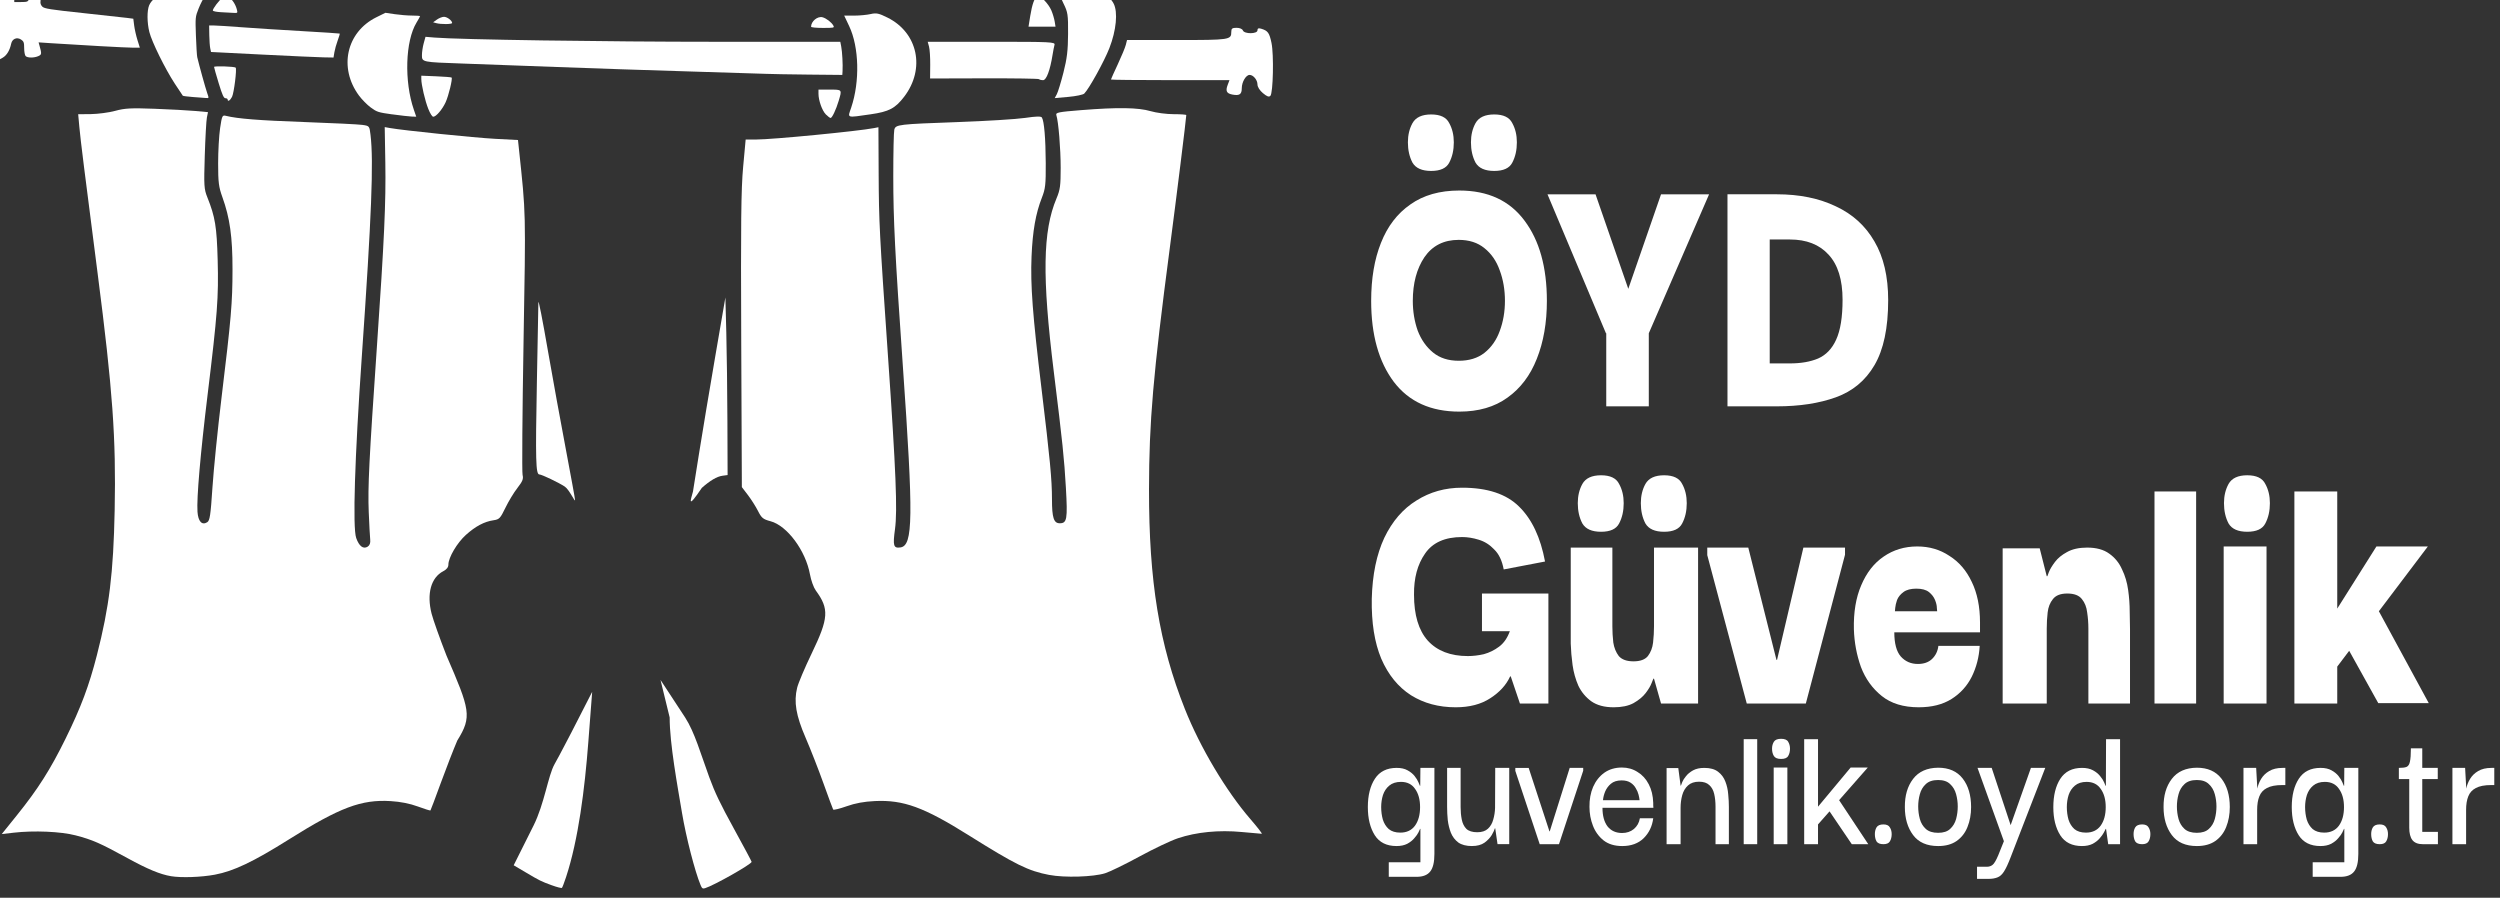 <?xml version="1.0" encoding="UTF-8" standalone="no"?>
<svg
   xmlns:dc="http://purl.org/dc/elements/1.1/"
   xmlns:cc="http://creativecommons.org/ns#"
   xmlns:rdf="http://www.w3.org/1999/02/22-rdf-syntax-ns#"
   xmlns:svg="http://www.w3.org/2000/svg"
   xmlns="http://www.w3.org/2000/svg"
   id="svg1440"
   version="1.1"
   viewBox="0 0 103.773 37.265"
   height="37.265mm"
   width="103.773mm">
  <rect x="0" y="0" width="103.773" height="37.265" fill="#333333" stroke="none"/>
  <defs
     id="defs1434" />
  <g
     transform="translate(-27.418,-79.552)"
     id="layer1">
    <g
       id="g1432"
       transform="translate(562.799,439.36)">
      <g
         id="flowRoot4411"
         style="font-style:normal;font-variant:normal;font-weight:normal;font-stretch:normal;font-size:27.359px;line-height:125%;font-family:'Top Secret Stamp';-inkscape-font-specification:'Top Secret Stamp';letter-spacing:0px;word-spacing:0px;fill:#ffffff;fill-opacity:1;stroke:#000000;stroke-width:1.06;stroke-linecap:butt;stroke-linejoin:miter;stroke-miterlimit:4;stroke-dasharray:none;stroke-opacity:1"
         transform="matrix(0.25,0,0,0.283,-291.351,-826.052)"
         aria-label="guvenlik.oyd.org.tr">
        <path
           id="path2137"
           style="font-style:normal;font-variant:normal;font-weight:600;font-stretch:normal;font-family:'Darker Grotesque';-inkscape-font-specification:'Darker Grotesque Semi-Bold';fill:#ffffff;stroke:none;stroke-width:1.06;stroke-miterlimit:4;stroke-dasharray:none;stroke-opacity:1"
           d="m -745.533,1776.114 v -2.134 h 5.253 v -4.897 h -0.055 q -0.055,0.11 -0.274,0.52 -0.219,0.383 -0.684,0.848 -0.438,0.465 -1.176,0.821 -0.739,0.328 -1.778,0.328 -2.462,0 -3.611,-1.587 -1.149,-1.614 -1.149,-4.131 0,-2.572 1.176,-4.159 1.176,-1.587 3.611,-1.587 1.094,0 1.806,0.356 0.739,0.356 1.176,0.848 0.438,0.492 0.629,0.903 0.219,0.41 0.246,0.52 h 0.055 l 0.027,-2.627 h 2.326 v 12.613 q 0,1.806 -0.684,2.572 -0.684,0.793 -2.271,0.793 z m 1.915,-6.484 q 1.587,0 2.435,-1.012 0.848,-1.04 0.848,-2.736 0,-1.642 -0.821,-2.654 -0.793,-1.04 -2.353,-1.04 -1.204,0 -1.943,0.547 -0.711,0.52 -1.04,1.368 -0.301,0.848 -0.301,1.778 0,0.958 0.274,1.833 0.301,0.848 0.985,1.395 0.711,0.52 1.915,0.52 z" />
        <path
           id="path2139"
           style="font-style:normal;font-variant:normal;font-weight:600;font-stretch:normal;font-family:'Darker Grotesque';-inkscape-font-specification:'Darker Grotesque Semi-Bold';fill:#ffffff;stroke:none;stroke-width:1.06;stroke-miterlimit:4;stroke-dasharray:none;stroke-opacity:1"
           d="m -731.716,1771.6 q -1.423,0 -2.271,-0.52 -0.821,-0.547 -1.231,-1.423 -0.383,-0.875 -0.52,-1.861 -0.109,-0.985 -0.109,-1.915 v -5.745 h 2.243 v 5.745 q 0,0.985 0.192,1.833 0.192,0.848 0.766,1.368 0.602,0.492 1.806,0.492 1.149,0 1.778,-0.52 0.629,-0.52 0.876,-1.341 0.274,-0.821 0.301,-1.724 l 0.027,-5.855 h 2.326 v 11.19 h -1.943 l -0.383,-2.325 h -0.055 q -0.109,0.356 -0.52,0.985 -0.41,0.602 -1.204,1.122 -0.793,0.492 -2.079,0.492 z" />
        <path
           id="path2141"
           style="font-style:normal;font-variant:normal;font-weight:600;font-stretch:normal;font-family:'Darker Grotesque';-inkscape-font-specification:'Darker Grotesque Semi-Bold';fill:#ffffff;stroke:none;stroke-width:1.06;stroke-miterlimit:4;stroke-dasharray:none;stroke-opacity:1"
           d="m -715.492,1760.137 h 2.243 v 0.41 l -4.022,10.78 h -3.201 l -4.049,-10.752 v -0.438 h 2.216 l 3.447,9.302 h 0.055 z" />
        <path
           id="path2143"
           style="font-style:normal;font-variant:normal;font-weight:600;font-stretch:normal;font-family:'Darker Grotesque';-inkscape-font-specification:'Darker Grotesque Semi-Bold';fill:#ffffff;stroke:none;stroke-width:1.06;stroke-miterlimit:4;stroke-dasharray:none;stroke-opacity:1"
           d="m -706.765,1771.6 q -1.888,0 -3.092,-0.821 -1.204,-0.848 -1.778,-2.161 -0.575,-1.313 -0.575,-2.763 -0.027,-1.614 0.602,-2.927 0.657,-1.313 1.86,-2.079 1.231,-0.766 2.927,-0.766 1.45,0 2.599,0.657 1.176,0.629 1.86,1.806 0.684,1.149 0.739,2.736 0,0.082 0,0.328 0.027,0.219 0.027,0.383 h -8.454 q 0,1.751 0.848,2.736 0.875,0.958 2.408,0.958 1.149,0 1.943,-0.575 0.821,-0.602 1.012,-1.587 h 2.216 q -0.246,1.751 -1.587,2.928 -1.341,1.149 -3.557,1.149 z m -3.201,-6.73 h 6.074 q -0.027,-0.301 -0.164,-0.793 -0.137,-0.492 -0.465,-0.958 -0.301,-0.492 -0.875,-0.821 -0.575,-0.328 -1.477,-0.328 -1.122,0 -1.778,0.492 -0.629,0.465 -0.958,1.149 -0.301,0.657 -0.356,1.258 z" />
        <path
           id="path2145"
           style="font-style:normal;font-variant:normal;font-weight:600;font-stretch:normal;font-family:'Darker Grotesque';-inkscape-font-specification:'Darker Grotesque Semi-Bold';fill:#ffffff;stroke:none;stroke-width:1.06;stroke-miterlimit:4;stroke-dasharray:none;stroke-opacity:1"
           d="m -699.405,1771.327 v -11.163 h 1.943 l 0.383,2.572 h 0.055 q 0.027,-0.11 0.219,-0.52 0.192,-0.41 0.629,-0.875 0.438,-0.492 1.176,-0.848 0.739,-0.356 1.86,-0.356 1.477,0 2.298,0.575 0.821,0.547 1.204,1.45 0.383,0.875 0.465,1.86 0.109,0.985 0.109,1.833 v 5.472 h -2.216 v -5.499 q 0,-1.04 -0.219,-1.861 -0.219,-0.848 -0.821,-1.313 -0.575,-0.492 -1.696,-0.492 -1.149,0 -1.833,0.547 -0.684,0.547 -0.958,1.423 -0.274,0.875 -0.274,1.86 v 5.335 z" />
        <path
           id="path2147"
           style="font-style:normal;font-variant:normal;font-weight:600;font-stretch:normal;font-family:'Darker Grotesque';-inkscape-font-specification:'Darker Grotesque Semi-Bold';fill:#ffffff;stroke:none;stroke-width:1.06;stroke-miterlimit:4;stroke-dasharray:none;stroke-opacity:1"
           d="m -686.601,1771.327 v -15.403 h 2.243 v 15.403 z" />
        <path
           id="path2149"
           style="font-style:normal;font-variant:normal;font-weight:600;font-stretch:normal;font-family:'Darker Grotesque';-inkscape-font-specification:'Darker Grotesque Semi-Bold';fill:#ffffff;stroke:none;stroke-width:1.06;stroke-miterlimit:4;stroke-dasharray:none;stroke-opacity:1"
           d="m -681.622,1771.327 v -11.245 h 2.271 v 11.245 z m 1.231,-12.503 q -0.903,0 -1.204,-0.438 -0.301,-0.438 -0.301,-1.067 0,-0.575 0.301,-1.012 0.301,-0.438 1.204,-0.438 0.903,0 1.176,0.438 0.301,0.438 0.301,1.012 0,0.629 -0.301,1.067 -0.274,0.438 -1.176,0.438 z" />
        <path
           id="path2151"
           style="font-style:normal;font-variant:normal;font-weight:600;font-stretch:normal;font-family:'Darker Grotesque';-inkscape-font-specification:'Darker Grotesque Semi-Bold';fill:#ffffff;stroke:none;stroke-width:1.06;stroke-miterlimit:4;stroke-dasharray:none;stroke-opacity:1"
           d="m -674.262,1771.327 h -2.298 v -15.403 h 2.298 v 9.904 l 5.417,-5.745 h 2.845 l -4.761,4.788 4.843,6.457 h -2.736 l -3.694,-4.815 -1.915,1.915 z" />
        <path
           id="path2153"
           style="font-style:normal;font-variant:normal;font-weight:600;font-stretch:normal;font-family:'Darker Grotesque';-inkscape-font-specification:'Darker Grotesque Semi-Bold';fill:#ffffff;stroke:none;stroke-width:1.06;stroke-miterlimit:4;stroke-dasharray:none;stroke-opacity:1"
           d="m -663.4,1771.327 q -0.848,0 -1.149,-0.41 -0.274,-0.438 -0.274,-1.067 0,-0.575 0.274,-0.985 0.301,-0.438 1.149,-0.438 0.793,0 1.067,0.438 0.301,0.41 0.301,0.985 0,0.629 -0.301,1.067 -0.274,0.41 -1.067,0.41 z" />
        <path
           id="path2155"
           style="font-style:normal;font-variant:normal;font-weight:600;font-stretch:normal;font-family:'Darker Grotesque';-inkscape-font-specification:'Darker Grotesque Semi-Bold';fill:#ffffff;stroke:none;stroke-width:1.06;stroke-miterlimit:4;stroke-dasharray:none;stroke-opacity:1"
           d="m -654.317,1771.6 q -2.791,0 -4.159,-1.614 -1.368,-1.614 -1.368,-4.104 -0.027,-2.517 1.368,-4.131 1.395,-1.614 4.159,-1.642 2.681,0 4.077,1.587 1.395,1.587 1.395,4.186 0,1.614 -0.602,2.927 -0.575,1.286 -1.806,2.052 -1.204,0.739 -3.064,0.739 z m 0,-1.942 q 1.313,0 1.997,-0.575 0.711,-0.575 0.985,-1.45 0.274,-0.903 0.274,-1.833 0,-0.93 -0.274,-1.806 -0.274,-0.903 -0.985,-1.477 -0.684,-0.602 -1.997,-0.602 -1.341,0 -2.052,0.602 -0.711,0.575 -0.985,1.477 -0.274,0.875 -0.274,1.806 0,0.93 0.274,1.833 0.274,0.875 0.985,1.45 0.711,0.575 2.052,0.575 z" />
        <path
           id="path2157"
           style="font-style:normal;font-variant:normal;font-weight:600;font-stretch:normal;font-family:'Darker Grotesque';-inkscape-font-specification:'Darker Grotesque Semi-Bold';fill:#ffffff;stroke:none;stroke-width:1.06;stroke-miterlimit:4;stroke-dasharray:none;stroke-opacity:1"
           d="m -647.86,1776.416 v -1.778 h 1.614 q 0.575,0 0.958,-0.274 0.383,-0.246 0.93,-1.368 l 0.958,-2.107 -4.378,-10.752 h 2.353 l 3.146,8.399 3.365,-8.399 h 2.38 l -5.745,13.105 q -0.602,1.395 -1.094,2.079 -0.492,0.684 -1.094,0.875 -0.602,0.219 -1.505,0.219 z" />
        <path
           id="path2159"
           style="font-style:normal;font-variant:normal;font-weight:600;font-stretch:normal;font-family:'Darker Grotesque';-inkscape-font-specification:'Darker Grotesque Semi-Bold';fill:#ffffff;stroke:none;stroke-width:1.06;stroke-miterlimit:4;stroke-dasharray:none;stroke-opacity:1"
           d="m -630.432,1771.6 q -2.462,0 -3.611,-1.587 -1.149,-1.614 -1.149,-4.104 0,-2.572 1.149,-4.159 1.176,-1.614 3.611,-1.614 1.094,0 1.833,0.356 0.739,0.356 1.176,0.848 0.465,0.492 0.657,0.903 0.219,0.41 0.246,0.52 h 0.055 l 0.027,-6.84 h 2.326 v 15.403 h -1.97 l -0.356,-2.244 h -0.055 q -0.055,0.11 -0.301,0.52 -0.219,0.383 -0.684,0.848 -0.438,0.465 -1.176,0.821 -0.739,0.328 -1.778,0.328 z m 0.657,-1.97 q 1.587,0 2.435,-1.012 0.848,-1.04 0.848,-2.736 0,-1.642 -0.821,-2.654 -0.793,-1.04 -2.353,-1.04 -1.204,0 -1.943,0.547 -0.711,0.52 -1.04,1.368 -0.301,0.848 -0.301,1.778 0,0.958 0.274,1.833 0.301,0.848 0.985,1.395 0.711,0.52 1.915,0.52 z" />
        <path
           id="path2161"
           style="font-style:normal;font-variant:normal;font-weight:600;font-stretch:normal;font-family:'Darker Grotesque';-inkscape-font-specification:'Darker Grotesque Semi-Bold';fill:#ffffff;stroke:none;stroke-width:1.06;stroke-miterlimit:4;stroke-dasharray:none;stroke-opacity:1"
           d="m -620.446,1771.327 q -0.848,0 -1.149,-0.41 -0.274,-0.438 -0.274,-1.067 0,-0.575 0.274,-0.985 0.301,-0.438 1.149,-0.438 0.793,0 1.067,0.438 0.301,0.41 0.301,0.985 0,0.629 -0.301,1.067 -0.274,0.41 -1.067,0.41 z" />
        <path
           id="path2163"
           style="font-style:normal;font-variant:normal;font-weight:600;font-stretch:normal;font-family:'Darker Grotesque';-inkscape-font-specification:'Darker Grotesque Semi-Bold';fill:#ffffff;stroke:none;stroke-width:1.06;stroke-miterlimit:4;stroke-dasharray:none;stroke-opacity:1"
           d="m -611.363,1771.6 q -2.791,0 -4.159,-1.614 -1.368,-1.614 -1.368,-4.104 -0.027,-2.517 1.368,-4.131 1.395,-1.614 4.159,-1.642 2.681,0 4.077,1.587 1.395,1.587 1.395,4.186 0,1.614 -0.602,2.927 -0.575,1.286 -1.806,2.052 -1.204,0.739 -3.064,0.739 z m 0,-1.942 q 1.313,0 1.997,-0.575 0.711,-0.575 0.985,-1.45 0.274,-0.903 0.274,-1.833 0,-0.93 -0.274,-1.806 -0.274,-0.903 -0.985,-1.477 -0.684,-0.602 -1.997,-0.602 -1.341,0 -2.052,0.602 -0.711,0.575 -0.985,1.477 -0.274,0.875 -0.274,1.806 0,0.93 0.274,1.833 0.274,0.875 0.985,1.45 0.711,0.575 2.052,0.575 z" />
        <path
           id="path2165"
           style="font-style:normal;font-variant:normal;font-weight:600;font-stretch:normal;font-family:'Darker Grotesque';-inkscape-font-specification:'Darker Grotesque Semi-Bold';fill:#ffffff;stroke:none;stroke-width:1.06;stroke-miterlimit:4;stroke-dasharray:none;stroke-opacity:1"
           d="m -603.62,1771.327 v -11.19 h 2.107 l 0.192,3.037 q 0.164,-0.739 0.629,-1.423 0.492,-0.711 1.341,-1.149 0.876,-0.465 2.216,-0.465 h 0.465 v 2.517 h -0.492 q -1.669,0 -2.572,0.438 -0.903,0.41 -1.259,1.231 -0.356,0.793 -0.356,1.97 v 5.034 z" />
        <path
           id="path2167"
           style="font-style:normal;font-variant:normal;font-weight:600;font-stretch:normal;font-family:'Darker Grotesque';-inkscape-font-specification:'Darker Grotesque Semi-Bold';fill:#ffffff;stroke:none;stroke-width:1.06;stroke-miterlimit:4;stroke-dasharray:none;stroke-opacity:1"
           d="m -592.129,1776.114 v -2.134 h 5.253 v -4.897 h -0.055 q -0.055,0.11 -0.274,0.52 -0.219,0.383 -0.684,0.848 -0.438,0.465 -1.176,0.821 -0.739,0.328 -1.778,0.328 -2.462,0 -3.611,-1.587 -1.149,-1.614 -1.149,-4.131 0,-2.572 1.176,-4.159 1.176,-1.587 3.611,-1.587 1.094,0 1.806,0.356 0.739,0.356 1.176,0.848 0.438,0.492 0.629,0.903 0.219,0.41 0.246,0.52 h 0.055 l 0.027,-2.627 h 2.326 v 12.613 q 0,1.806 -0.684,2.572 -0.684,0.793 -2.271,0.793 z m 1.915,-6.484 q 1.587,0 2.435,-1.012 0.848,-1.04 0.848,-2.736 0,-1.642 -0.821,-2.654 -0.793,-1.04 -2.353,-1.04 -1.204,0 -1.943,0.547 -0.711,0.52 -1.04,1.368 -0.301,0.848 -0.301,1.778 0,0.958 0.274,1.833 0.301,0.848 0.985,1.395 0.711,0.52 1.915,0.52 z" />
        <path
           id="path2169"
           style="font-style:normal;font-variant:normal;font-weight:600;font-stretch:normal;font-family:'Darker Grotesque';-inkscape-font-specification:'Darker Grotesque Semi-Bold';fill:#ffffff;stroke:none;stroke-width:1.06;stroke-miterlimit:4;stroke-dasharray:none;stroke-opacity:1"
           d="m -580.994,1771.327 q -0.848,0 -1.149,-0.41 -0.274,-0.438 -0.274,-1.067 0,-0.575 0.274,-0.985 0.301,-0.438 1.149,-0.438 0.793,0 1.067,0.438 0.301,0.41 0.301,0.985 0,0.629 -0.301,1.067 -0.274,0.41 -1.067,0.41 z" />
        <path
           id="path2171"
           style="font-style:normal;font-variant:normal;font-weight:600;font-stretch:normal;font-family:'Darker Grotesque';-inkscape-font-specification:'Darker Grotesque Semi-Bold';fill:#ffffff;stroke:none;stroke-width:1.06;stroke-miterlimit:4;stroke-dasharray:none;stroke-opacity:1"
           d="m -573.853,1771.327 q -1.176,0 -1.724,-0.602 -0.52,-0.602 -0.52,-1.833 v -7.113 h -1.724 v -1.642 q 0.848,0 1.259,-0.137 0.438,-0.164 0.575,-0.766 0.164,-0.629 0.164,-1.97 h 1.888 v 2.873 h 2.572 v 1.642 h -2.572 v 7.743 h 2.599 v 1.806 z" />
        <path
           id="path2173"
           style="font-style:normal;font-variant:normal;font-weight:600;font-stretch:normal;font-family:'Darker Grotesque';-inkscape-font-specification:'Darker Grotesque Semi-Bold';fill:#ffffff;stroke:none;stroke-width:1.06;stroke-miterlimit:4;stroke-dasharray:none;stroke-opacity:1"
           d="m -568.928,1771.327 v -11.19 h 2.107 l 0.192,3.037 q 0.164,-0.739 0.629,-1.423 0.492,-0.711 1.341,-1.149 0.876,-0.465 2.216,-0.465 h 0.465 v 2.517 h -0.492 q -1.669,0 -2.572,0.438 -0.903,0.41 -1.259,1.231 -0.356,0.793 -0.356,1.97 v 5.034 z" />
      </g>
      <g
         id="flowRoot4421"
         style="font-style:normal;font-variant:normal;font-weight:normal;font-stretch:normal;font-size:40.817px;line-height:78.9%;font-family:'Top Secret Stamp';-inkscape-font-specification:'Top Secret Stamp';text-align:start;letter-spacing:0px;word-spacing:0px;text-anchor:start;fill:#ffffff;fill-opacity:1;stroke:none;stroke-width:2.406;stroke-linecap:butt;stroke-linejoin:miter;stroke-miterlimit:4;stroke-dasharray:none;stroke-opacity:1"
         transform="matrix(0.23,0,0,0.283,-306.258,-847.778)"
         aria-label="ÖYD
Güvenlik">
        <path
           id="path2176"
           style="font-style:normal;font-variant:normal;font-weight:900;font-stretch:normal;font-size:55.245px;line-height:78.9%;font-family:'Darker Grotesque';-inkscape-font-specification:'Darker Grotesque Heavy';text-align:start;text-anchor:start;fill:#ffffff;fill-opacity:1;stroke:none;stroke-width:2.406;stroke-miterlimit:4;stroke-dasharray:none;stroke-opacity:1"
           d="m -732.816,1784.65 q -7.734,0 -11.822,-4.364 -4.088,-4.42 -4.088,-11.878 0,-4.917 1.768,-8.508 1.768,-3.646 5.304,-5.635 3.536,-2.044 8.839,-2.044 7.734,0 11.767,4.42 4.033,4.364 4.033,11.767 0,4.806 -1.823,8.508 -1.768,3.646 -5.304,5.69 -3.48,2.044 -8.673,2.044 z m -0.11,-7.458 q 2.817,0 4.641,-1.16 1.878,-1.215 2.762,-3.204 0.939,-2.044 0.939,-4.42 0,-2.431 -0.939,-4.475 -0.884,-2.044 -2.762,-3.259 -1.823,-1.215 -4.641,-1.215 -4.033,0 -6.187,2.541 -2.099,2.541 -2.099,6.408 0,2.32 0.884,4.364 0.939,1.989 2.762,3.204 1.823,1.215 4.641,1.215 z m -4.972,-27.843 q -2.486,0 -3.37,-1.215 -0.829,-1.271 -0.829,-2.983 0,-1.602 0.829,-2.817 0.884,-1.271 3.37,-1.271 2.486,0 3.259,1.271 0.829,1.215 0.829,2.817 0,1.713 -0.829,2.983 -0.773,1.215 -3.259,1.215 z m 11.38,0 q -2.486,0 -3.37,-1.215 -0.829,-1.271 -0.829,-2.983 0,-1.602 0.829,-2.817 0.884,-1.271 3.37,-1.271 2.486,0 3.259,1.271 0.829,1.215 0.829,2.817 0,1.713 -0.829,2.983 -0.773,1.215 -3.259,1.215 z" />
        <path
           id="path2178"
           style="font-style:normal;font-variant:normal;font-weight:900;font-stretch:normal;font-size:55.245px;line-height:78.9%;font-family:'Darker Grotesque';-inkscape-font-specification:'Darker Grotesque Heavy';text-align:start;text-anchor:start;fill:#ffffff;fill-opacity:1;stroke:none;stroke-width:2.406;stroke-miterlimit:4;stroke-dasharray:none;stroke-opacity:1"
           d="m -706.299,1783.877 v -10.717 h -0.055 l -10.552,-20.385 h 8.673 l 5.911,13.866 5.911,-13.866 h 8.673 l -10.883,20.385 v 10.717 z" />
        <path
           id="path2180"
           style="font-style:normal;font-variant:normal;font-weight:900;font-stretch:normal;font-size:55.245px;line-height:78.9%;font-family:'Darker Grotesque';-inkscape-font-specification:'Darker Grotesque Heavy';text-align:start;text-anchor:start;fill:#ffffff;fill-opacity:1;stroke:none;stroke-width:2.406;stroke-miterlimit:4;stroke-dasharray:none;stroke-opacity:1"
           d="m -655.418,1768.298 q 0,6.132 -2.486,9.557 -2.431,3.37 -6.961,4.696 -4.53,1.326 -10.662,1.326 h -8.894 v -31.103 h 8.894 q 6.132,0 10.662,1.768 4.53,1.713 6.961,5.138 2.486,3.425 2.486,8.618 z m -21.38,9.281 h 3.646 q 2.983,0 5.083,-0.718 2.155,-0.773 3.259,-2.762 1.16,-2.044 1.16,-5.856 0,-4.42 -2.541,-6.629 -2.486,-2.21 -6.961,-2.21 h -3.646 z" />
        <path
           id="path2182"
           style="font-style:normal;font-variant:normal;font-weight:900;font-stretch:normal;font-size:55.245px;line-height:78.9%;font-family:'Darker Grotesque';-inkscape-font-specification:'Darker Grotesque Heavy';text-align:start;text-anchor:start;fill:#ffffff;fill-opacity:1;stroke:none;stroke-width:2.406;stroke-miterlimit:4;stroke-dasharray:none;stroke-opacity:1"
           d="m -733.479,1828.017 q -4.585,0 -8.066,-1.768 -3.48,-1.823 -5.359,-5.359 -1.823,-3.536 -1.713,-8.784 0.166,-5.303 2.265,-8.95 2.155,-3.646 5.801,-5.469 3.646,-1.878 8.231,-1.878 6.85,0 10.276,2.762 3.48,2.762 4.696,8.066 l -7.458,1.16 q -0.442,-1.934 -1.713,-2.928 -1.215,-1.05 -2.817,-1.436 -1.547,-0.387 -2.983,-0.387 -4.641,0 -6.685,2.431 -2.044,2.376 -1.989,6.022 0,4.475 2.486,6.74 2.541,2.265 7.237,2.265 1.381,0 2.873,-0.276 1.492,-0.332 2.762,-1.105 1.271,-0.773 1.934,-2.265 h -5.027 v -5.524 h 11.988 v 16.131 h -5.138 l -1.657,-3.978 h -0.11 q -1.05,1.878 -3.591,3.204 -2.486,1.326 -6.243,1.326 z" />
        <path
           id="path2184"
           style="font-style:normal;font-variant:normal;font-weight:900;font-stretch:normal;font-size:55.245px;line-height:78.9%;font-family:'Darker Grotesque';-inkscape-font-specification:'Darker Grotesque Heavy';text-align:start;text-anchor:start;fill:#ffffff;fill-opacity:1;stroke:none;stroke-width:2.406;stroke-miterlimit:4;stroke-dasharray:none;stroke-opacity:1"
           d="m -704.973,1828.017 q -2.486,0 -4.033,-0.884 -1.492,-0.884 -2.32,-2.265 -0.773,-1.436 -1.05,-3.038 -0.276,-1.657 -0.331,-3.149 0,-1.547 0,-2.596 v -11.491 h 7.513 v 11.546 q 0,1.16 0.166,2.376 0.221,1.16 0.994,1.989 0.829,0.773 2.652,0.773 1.823,0 2.597,-0.773 0.773,-0.829 0.939,-1.989 0.166,-1.215 0.166,-2.376 v -11.546 h 7.955 v 22.871 h -6.685 l -1.271,-3.646 h -0.11 q 0,0 -0.331,0.663 -0.276,0.608 -1.05,1.436 -0.773,0.829 -2.21,1.492 -1.381,0.608 -3.591,0.608 z m -2.265,-25.744 q -2.486,0 -3.37,-1.215 -0.829,-1.271 -0.829,-2.983 0,-1.602 0.829,-2.817 0.884,-1.271 3.37,-1.271 2.486,0 3.259,1.271 0.829,1.215 0.829,2.817 0,1.713 -0.829,2.983 -0.773,1.215 -3.259,1.215 z m 11.38,0 q -2.486,0 -3.37,-1.215 -0.829,-1.271 -0.829,-2.983 0,-1.602 0.829,-2.817 0.884,-1.271 3.37,-1.271 2.486,0 3.259,1.271 0.829,1.215 0.829,2.817 0,1.713 -0.829,2.983 -0.773,1.215 -3.259,1.215 z" />
        <path
           id="path2186"
           style="font-style:normal;font-variant:normal;font-weight:900;font-stretch:normal;font-size:55.245px;line-height:78.9%;font-family:'Darker Grotesque';-inkscape-font-specification:'Darker Grotesque Heavy';text-align:start;text-anchor:start;fill:#ffffff;fill-opacity:1;stroke:none;stroke-width:2.406;stroke-miterlimit:4;stroke-dasharray:none;stroke-opacity:1"
           d="m -670.721,1804.593 h 7.513 v 1.05 l -7.071,21.822 h -10.662 l -7.127,-21.766 v -1.105 h 7.403 l 5.083,16.463 h 0.11 z" />
        <path
           id="path2188"
           style="font-style:normal;font-variant:normal;font-weight:900;font-stretch:normal;font-size:55.245px;line-height:78.9%;font-family:'Darker Grotesque';-inkscape-font-specification:'Darker Grotesque Heavy';text-align:start;text-anchor:start;fill:#ffffff;fill-opacity:1;stroke:none;stroke-width:2.406;stroke-miterlimit:4;stroke-dasharray:none;stroke-opacity:1"
           d="m -649.894,1828.017 q -4.143,0 -6.685,-1.657 -2.541,-1.657 -3.757,-4.254 -1.16,-2.652 -1.271,-5.524 -0.11,-3.757 1.326,-6.464 1.436,-2.762 4.033,-4.199 2.652,-1.492 6.077,-1.492 3.259,0 5.801,1.381 2.597,1.326 4.033,3.812 1.492,2.486 1.492,5.966 v 1.436 h -15.469 q 0,2.431 1.16,3.536 1.215,1.105 3.094,1.105 1.602,0 2.541,-0.718 0.994,-0.773 1.16,-1.933 h 7.458 q -0.166,2.431 -1.436,4.53 -1.271,2.044 -3.646,3.259 -2.376,1.215 -5.911,1.215 z m -4.309,-14.088 h 7.624 q 0,0 -0.055,-0.497 0,-0.497 -0.331,-1.16 -0.331,-0.663 -1.105,-1.16 -0.773,-0.497 -2.265,-0.497 -1.492,0 -2.32,0.497 -0.829,0.497 -1.16,1.16 -0.276,0.663 -0.331,1.16 -0.055,0.497 -0.055,0.497 z" />
        <path
           id="path2190"
           style="font-style:normal;font-variant:normal;font-weight:900;font-stretch:normal;font-size:55.245px;line-height:78.9%;font-family:'Darker Grotesque';-inkscape-font-specification:'Darker Grotesque Heavy';text-align:start;text-anchor:start;fill:#ffffff;fill-opacity:1;stroke:none;stroke-width:2.406;stroke-miterlimit:4;stroke-dasharray:none;stroke-opacity:1"
           d="m -634.757,1827.465 v -22.761 h 6.685 l 1.271,4.088 h 0.11 q 0,0 0.276,-0.608 0.331,-0.663 1.105,-1.492 0.773,-0.829 2.155,-1.436 1.436,-0.663 3.646,-0.663 2.486,0 3.978,0.884 1.547,0.884 2.32,2.32 0.829,1.381 1.105,3.038 0.276,1.602 0.276,3.149 0.055,1.492 0.055,2.541 v 10.938 h -7.513 v -10.994 q 0,-1.215 -0.221,-2.376 -0.166,-1.16 -0.939,-1.934 -0.773,-0.829 -2.652,-0.829 -1.823,0 -2.597,0.829 -0.773,0.773 -0.939,1.934 -0.166,1.16 -0.166,2.376 v 10.994 z" />
        <path
           id="path2192"
           style="font-style:normal;font-variant:normal;font-weight:900;font-stretch:normal;font-size:55.245px;line-height:78.9%;font-family:'Darker Grotesque';-inkscape-font-specification:'Darker Grotesque Heavy';text-align:start;text-anchor:start;fill:#ffffff;fill-opacity:1;stroke:none;stroke-width:2.406;stroke-miterlimit:4;stroke-dasharray:none;stroke-opacity:1"
           d="m -607.355,1827.465 v -31.103 h 7.513 v 31.103 z" />
        <path
           id="path2194"
           style="font-style:normal;font-variant:normal;font-weight:900;font-stretch:normal;font-size:55.245px;line-height:78.9%;font-family:'Darker Grotesque';-inkscape-font-specification:'Darker Grotesque Heavy';text-align:start;text-anchor:start;fill:#ffffff;fill-opacity:1;stroke:none;stroke-width:2.406;stroke-miterlimit:4;stroke-dasharray:none;stroke-opacity:1"
           d="m -594.87,1827.465 v -23.037 h 7.734 v 23.037 z m 4.254,-25.192 q -2.486,0 -3.37,-1.215 -0.829,-1.271 -0.829,-2.983 0,-1.602 0.829,-2.817 0.884,-1.271 3.37,-1.271 2.486,0 3.259,1.271 0.829,1.215 0.829,2.817 0,1.713 -0.829,2.983 -0.773,1.215 -3.259,1.215 z" />
        <path
           id="path2196"
           style="font-style:normal;font-variant:normal;font-weight:900;font-stretch:normal;font-size:55.245px;line-height:78.9%;font-family:'Darker Grotesque';-inkscape-font-specification:'Darker Grotesque Heavy';text-align:start;text-anchor:start;fill:#ffffff;fill-opacity:1;stroke:none;stroke-width:2.406;stroke-miterlimit:4;stroke-dasharray:none;stroke-opacity:1"
           d="m -574.374,1827.465 h -7.734 v -31.103 h 7.734 v 17.181 l 7.071,-9.115 h 9.281 l -8.839,9.502 9.005,13.48 h -9.115 l -5.248,-7.679 -2.155,2.32 z" />
      </g>
      <g
         style="fill:#ffffff;fill-opacity:1;stroke:none;stroke-opacity:1"
         id="g4467"
         transform="matrix(0.494,0,0,0.494,-229.104,140.451)">
        <path
           id="path4423"
           d="m -605.621,-939.046 c -0.913,-0.153 -1.967,-0.59 -3.664,-1.52 -2.308,-1.265 -2.939,-1.541 -4.356,-1.911 -1.247,-0.325 -3.504,-0.422 -5.212,-0.224 l -0.994,0.115 1.278,-1.588 c 1.76,-2.186 2.815,-3.847 4.082,-6.425 1.299,-2.643 1.975,-4.444 2.634,-7.016 1.041,-4.06 1.388,-6.893 1.494,-12.185 0.122,-6.076 -0.167,-10.091 -1.428,-19.865 -1.111,-8.61 -1.442,-11.261 -1.54,-12.335 l -0.097,-1.072 1.08,-0.011 c 0.594,-0.01 1.508,-0.129 2.032,-0.273 0.806,-0.221 1.314,-0.248 3.298,-0.175 1.29,0.048 2.829,0.131 3.421,0.185 l 1.076,0.099 -0.093,0.454 c -0.051,0.25 -0.131,1.69 -0.178,3.201 -0.079,2.56 -0.064,2.799 0.223,3.518 0.651,1.631 0.786,2.456 0.862,5.278 0.083,3.104 -0.025,4.555 -0.842,11.25 -0.61,5.003 -0.934,8.743 -0.855,9.879 0.057,0.815 0.376,1.157 0.819,0.878 0.218,-0.137 0.284,-0.578 0.439,-2.92 0.1,-1.517 0.443,-4.907 0.761,-7.533 0.814,-6.712 0.921,-7.962 0.924,-10.784 0.003,-2.727 -0.221,-4.335 -0.848,-6.073 -0.31,-0.86 -0.36,-1.252 -0.36,-2.843 0,-1.015 0.075,-2.347 0.166,-2.961 0.156,-1.048 0.186,-1.111 0.492,-1.034 0.962,0.241 2.786,0.386 6.604,0.522 2.334,0.084 4.515,0.191 4.848,0.238 0.603,0.086 0.604,0.087 0.695,0.842 0.269,2.24 0.089,6.839 -0.728,18.565 -0.601,8.634 -0.781,14.423 -0.476,15.303 0.241,0.694 0.599,0.964 0.968,0.728 0.17,-0.109 0.241,-0.307 0.21,-0.586 -0.026,-0.232 -0.081,-1.279 -0.124,-2.327 -0.084,-2.072 0.029,-4.352 0.684,-13.851 0.624,-9.046 0.766,-12.168 0.71,-15.51 l -0.051,-2.978 0.44,0.079 c 1.102,0.199 7.116,0.816 8.841,0.907 l 1.917,0.101 0.079,0.748 c 0.593,5.601 0.579,5.035 0.387,16.285 -0.101,5.885 -0.137,10.883 -0.08,11.107 0.084,0.332 0.004,0.533 -0.435,1.097 -0.296,0.379 -0.748,1.127 -1.006,1.662 -0.429,0.889 -0.514,0.978 -0.998,1.049 -0.775,0.113 -1.515,0.505 -2.324,1.232 -0.738,0.663 -1.471,1.907 -1.471,2.494 0,0.221 -0.145,0.409 -0.428,0.555 -1.035,0.535 -1.41,1.902 -0.981,3.577 0.131,0.509 0.693,2.091 1.25,3.515 1.977,4.565 2.159,5.123 0.91,7.132 -0.312,0.726 -0.939,2.336 -1.392,3.579 -0.453,1.243 -0.843,2.279 -0.866,2.302 -0.023,0.023 -0.501,-0.127 -1.063,-0.334 -0.672,-0.247 -1.452,-0.402 -2.283,-0.452 -2.457,-0.149 -4.266,0.532 -8.531,3.21 -3.011,1.891 -4.654,2.673 -6.236,2.971 -1.138,0.214 -2.825,0.273 -3.685,0.129 z"
           style="opacity:1;fill:#ffffff;fill-opacity:1;fill-rule:nonzero;stroke:none;stroke-width:0.526;stroke-linecap:round;stroke-linejoin:miter;stroke-miterlimit:4;stroke-dasharray:none;stroke-dashoffset:0;stroke-opacity:1" />
        <path
           id="path4425"
           d="m -531.82,-939.15 c -1.778,-0.341 -2.812,-0.85 -6.8,-3.349 -3.749,-2.348 -5.465,-2.973 -7.857,-2.861 -0.915,0.043 -1.645,0.177 -2.382,0.439 -0.585,0.207 -1.091,0.331 -1.126,0.275 -0.035,-0.056 -0.405,-1.055 -0.823,-2.221 -0.418,-1.165 -1.089,-2.877 -1.49,-3.805 -0.812,-1.875 -1.005,-3.013 -0.715,-4.206 0.094,-0.387 0.643,-1.685 1.221,-2.884 1.435,-2.981 1.484,-3.734 0.343,-5.295 -0.177,-0.242 -0.395,-0.845 -0.484,-1.341 -0.361,-2.001 -1.918,-4.102 -3.316,-4.474 -0.627,-0.167 -0.752,-0.269 -1.053,-0.864 -0.188,-0.371 -0.57,-0.974 -0.849,-1.339 l -0.507,-0.664 -0.052,-12.295 c -0.042,-9.881 -0.011,-12.748 0.16,-14.603 l 0.212,-2.309 h 0.888 c 1.363,0 8.569,-0.7 9.902,-0.961 l 0.366,-0.072 0.019,3.925 c 0.02,4.053 0.066,4.944 0.792,15.431 0.658,9.496 0.794,12.861 0.582,14.411 -0.192,1.407 -0.128,1.624 0.457,1.541 1.065,-0.151 1.095,-2.48 0.199,-15.293 -0.655,-9.36 -0.802,-12.279 -0.801,-15.904 0,-1.975 0.039,-3.733 0.086,-3.907 0.116,-0.433 0.328,-0.458 5.342,-0.638 2.382,-0.085 4.921,-0.242 5.643,-0.349 0.944,-0.139 1.341,-0.149 1.416,-0.033 0.19,0.294 0.314,1.754 0.325,3.827 0.009,1.803 -0.03,2.155 -0.322,2.9 -0.522,1.33 -0.781,2.798 -0.871,4.942 -0.101,2.412 0.088,4.917 0.84,11.139 0.709,5.866 0.876,7.629 0.876,9.261 1.5e-4,1.558 0.15,2.025 0.651,2.025 0.611,0 0.67,-0.337 0.519,-2.977 -0.142,-2.48 -0.272,-3.725 -1.019,-9.776 -0.985,-7.975 -0.925,-11.802 0.229,-14.543 0.306,-0.727 0.353,-1.069 0.352,-2.565 0,-1.624 -0.185,-3.87 -0.363,-4.43 -0.071,-0.224 0.152,-0.269 2.084,-0.424 3.069,-0.246 4.789,-0.221 5.834,0.086 0.481,0.141 1.351,0.255 1.936,0.254 0.584,0 1.063,0.033 1.063,0.076 0,0.253 -0.832,6.962 -1.391,11.213 -1.395,10.613 -1.735,14.563 -1.741,20.228 -0.009,7.732 0.858,13.039 3.016,18.469 1.285,3.234 3.465,6.892 5.524,9.271 0.576,0.665 0.996,1.209 0.934,1.209 -0.062,-5e-5 -0.818,-0.067 -1.681,-0.149 -1.922,-0.182 -3.806,0.003 -5.364,0.525 -0.603,0.203 -2.061,0.895 -3.239,1.538 -1.178,0.643 -2.471,1.274 -2.874,1.401 -0.993,0.314 -3.416,0.388 -4.69,0.143 z"
           style="opacity:1;fill:#ffffff;fill-opacity:1;fill-rule:nonzero;stroke:none;stroke-width:0.526;stroke-linecap:round;stroke-linejoin:miter;stroke-miterlimit:4;stroke-dasharray:none;stroke-dashoffset:0;stroke-opacity:1" />
        <path
           id="path4427"
           d="m -555.813,-1006.471 c -0.524,-0.022 -3.393,-0.112 -6.376,-0.199 -2.983,-0.087 -7.93,-0.254 -10.993,-0.369 -3.063,-0.116 -6.658,-0.248 -7.988,-0.293 -3.35,-0.115 -3.371,-0.119 -3.37,-0.698 0,-0.258 0.068,-0.712 0.15,-1.008 l 0.15,-0.539 0.766,0.064 c 2.024,0.17 14.36,0.354 23.69,0.354 h 10.398 l 0.078,0.403 c 0.084,0.434 0.143,1.517 0.111,2.052 l -0.02,0.33 -2.822,-0.028 c -1.552,-0.015 -3.25,-0.046 -3.774,-0.068 z"
           style="opacity:1;fill:#ffffff;fill-opacity:1;fill-rule:nonzero;stroke:none;stroke-width:0.526;stroke-linecap:round;stroke-linejoin:miter;stroke-miterlimit:4;stroke-dasharray:none;stroke-dashoffset:0;stroke-opacity:1" />
        <path
           id="path4429"
           d="m -548.468,-1003.638 c 0.735,-2.178 0.663,-5.071 -0.171,-6.833 l -0.419,-0.887 h 0.837 c 0.46,0 1.086,-0.061 1.391,-0.132 0.474,-0.11 0.681,-0.066 1.42,0.304 2.547,1.273 3.183,4.293 1.396,6.636 -0.753,0.987 -1.28,1.264 -2.827,1.485 -2.081,0.297 -1.937,0.348 -1.627,-0.569 z"
           style="opacity:1;fill:#ffffff;fill-opacity:1;fill-rule:nonzero;stroke:none;stroke-width:0.526;stroke-linecap:round;stroke-linejoin:miter;stroke-miterlimit:4;stroke-dasharray:none;stroke-dashoffset:0;stroke-opacity:1" />
        <path
           id="path4431"
           d="m -532.689,-1006.018 c -0.046,-0.046 -2.124,-0.077 -4.618,-0.07 l -4.535,0.013 0.011,-1.139 c 0.006,-0.627 -0.039,-1.321 -0.1,-1.542 l -0.111,-0.403 h 5.363 c 5.036,0 5.358,0.015 5.292,0.257 -0.039,0.141 -0.112,0.52 -0.164,0.843 -0.203,1.28 -0.518,2.125 -0.792,2.125 -0.146,0 -0.302,-0.038 -0.348,-0.083 z"
           style="opacity:1;fill:#ffffff;fill-opacity:1;fill-rule:nonzero;stroke:none;stroke-width:0.526;stroke-linecap:round;stroke-linejoin:miter;stroke-miterlimit:4;stroke-dasharray:none;stroke-dashoffset:0;stroke-opacity:1" />
        <path
           id="path4433"
           d="m -531.193,-1004.755 c 0.097,-0.181 0.347,-0.999 0.556,-1.817 0.3,-1.175 0.382,-1.859 0.39,-3.247 0.01,-1.625 -0.02,-1.819 -0.384,-2.556 -0.217,-0.439 -0.361,-0.851 -0.321,-0.916 0.04,-0.065 0.746,-0.117 1.567,-0.116 1.783,0 2.576,0.281 2.967,1.038 0.37,0.716 0.223,2.25 -0.358,3.743 -0.432,1.11 -1.709,3.419 -2.111,3.819 -0.097,0.096 -0.695,0.222 -1.329,0.278 l -1.153,0.103 z"
           style="opacity:1;fill:#ffffff;fill-opacity:1;fill-rule:nonzero;stroke:none;stroke-width:0.526;stroke-linecap:round;stroke-linejoin:miter;stroke-miterlimit:4;stroke-dasharray:none;stroke-dashoffset:0;stroke-opacity:1" />
        <path
           id="path4435"
           d="m -513.871,-1004.84 c -0.275,-0.231 -0.461,-0.526 -0.461,-0.731 0,-0.379 -0.349,-0.804 -0.662,-0.804 -0.306,0 -0.657,0.596 -0.657,1.116 0,0.519 -0.192,0.649 -0.791,0.535 -0.49,-0.094 -0.589,-0.3 -0.391,-0.82 l 0.149,-0.392 h -4.98 c -2.739,0 -4.98,-0.024 -4.98,-0.053 0,-0.029 0.259,-0.606 0.575,-1.282 0.316,-0.676 0.62,-1.411 0.675,-1.633 l 0.1,-0.403 h 4.205 c 4.451,0 4.557,-0.016 4.557,-0.689 0,-0.278 0.078,-0.337 0.444,-0.337 0.26,0 0.479,0.091 0.529,0.22 0.121,0.315 1.226,0.306 1.226,-0.01 0,-0.171 0.085,-0.204 0.33,-0.129 0.547,0.168 0.673,0.345 0.85,1.197 0.205,0.986 0.135,4.208 -0.096,4.439 -0.118,0.118 -0.286,0.058 -0.623,-0.226 z"
           style="opacity:1;fill:#ffffff;fill-opacity:1;fill-rule:nonzero;stroke:none;stroke-width:0.526;stroke-linecap:round;stroke-linejoin:miter;stroke-miterlimit:4;stroke-dasharray:none;stroke-dashoffset:0;stroke-opacity:1" />
        <path
           id="path4437"
           d="m -533.429,-1011.313 c 0.162,-1.013 0.368,-1.576 0.609,-1.669 0.237,-0.091 0.922,0.608 1.172,1.196 0.111,0.263 0.235,0.676 0.275,0.918 l 0.072,0.441 h -1.135 -1.135 z"
           style="opacity:1;fill:#ffffff;fill-opacity:1;fill-rule:nonzero;stroke:none;stroke-width:0.372;stroke-linecap:round;stroke-linejoin:miter;stroke-miterlimit:4;stroke-dasharray:none;stroke-dashoffset:0;stroke-opacity:1" />
        <path
           id="path4439"
           d="m -551.842,-1010.422 c 0,-0.457 0.538,-0.904 0.96,-0.798 0.307,0.077 0.767,0.429 0.91,0.697 0.102,0.19 0.061,0.199 -0.882,0.199 -0.557,0 -0.988,-0.043 -0.988,-0.099 z"
           style="opacity:1;fill:#ffffff;fill-opacity:1;fill-rule:nonzero;stroke:none;stroke-width:0.372;stroke-linecap:round;stroke-linejoin:miter;stroke-miterlimit:4;stroke-dasharray:none;stroke-dashoffset:0;stroke-opacity:1" />
        <path
           id="path4441"
           d="m -550.597,-1003.051 c -0.314,-0.314 -0.623,-1.181 -0.623,-1.746 v -0.344 h 0.933 c 1.068,0 1.051,-0.021 0.766,0.94 -0.216,0.728 -0.554,1.444 -0.681,1.444 -0.055,0 -0.232,-0.132 -0.394,-0.294 z"
           style="opacity:1;fill:#ffffff;fill-opacity:1;fill-rule:nonzero;stroke:none;stroke-width:0.372;stroke-linecap:round;stroke-linejoin:miter;stroke-miterlimit:4;stroke-dasharray:none;stroke-dashoffset:0;stroke-opacity:1" />
        <path
           id="path4443"
           d="m -587.038,-1003.059 c -1.168,-0.162 -1.29,-0.201 -1.802,-0.578 -0.302,-0.222 -0.75,-0.676 -0.995,-1.009 -1.719,-2.335 -1.052,-5.328 1.464,-6.572 l 0.763,-0.377 0.786,0.117 c 0.433,0.064 1.088,0.117 1.456,0.117 0.368,0 0.669,0.022 0.669,0.05 0,0.028 -0.135,0.273 -0.3,0.544 -0.941,1.547 -1.043,4.935 -0.221,7.324 l 0.2,0.58 -0.383,-0.012 c -0.211,-0.01 -0.947,-0.09 -1.636,-0.186 z"
           style="opacity:1;fill:#ffffff;fill-opacity:1;fill-rule:nonzero;stroke:none;stroke-width:0.372;stroke-linecap:round;stroke-linejoin:miter;stroke-miterlimit:4;stroke-dasharray:none;stroke-dashoffset:0;stroke-opacity:1" />
        <path
           id="path4445"
           d="m -584.004,-1003.515 c -0.272,-0.68 -0.589,-2.034 -0.589,-2.517 v -0.278 l 1.246,0.051 c 0.685,0.028 1.27,0.075 1.3,0.105 0.096,0.096 -0.252,1.535 -0.505,2.083 -0.275,0.598 -0.799,1.21 -1.035,1.21 -0.093,0 -0.259,-0.26 -0.417,-0.654 z"
           style="opacity:1;fill:#ffffff;fill-opacity:1;fill-rule:nonzero;stroke:none;stroke-width:0.372;stroke-linecap:round;stroke-linejoin:miter;stroke-miterlimit:4;stroke-dasharray:none;stroke-dashoffset:0;stroke-opacity:1" />
        <path
           id="path4447"
           d="m -583.345,-1010.726 -0.255,-0.071 0.322,-0.23 c 0.177,-0.126 0.444,-0.23 0.591,-0.23 0.266,0 0.684,0.317 0.684,0.518 0,0.115 -0.943,0.123 -1.343,0.012 z"
           style="opacity:1;fill:#ffffff;fill-opacity:1;fill-rule:nonzero;stroke:none;stroke-width:0.372;stroke-linecap:round;stroke-linejoin:miter;stroke-miterlimit:4;stroke-dasharray:none;stroke-dashoffset:0;stroke-opacity:1" />
        <path
           id="path4449"
           d="m -597.963,-1008.084 -4.3,-0.218 -0.066,-0.311 c -0.036,-0.171 -0.072,-0.672 -0.079,-1.114 l -0.012,-0.803 h 0.389 c 0.214,0 1.252,0.067 2.306,0.147 1.055,0.08 3.34,0.226 5.079,0.325 1.739,0.099 3.177,0.193 3.197,0.209 0.02,0.016 -0.056,0.277 -0.169,0.58 -0.113,0.303 -0.238,0.75 -0.278,0.992 l -0.073,0.441 -0.846,-0.015 c -0.465,-0.01 -2.781,-0.113 -5.146,-0.233 z"
           style="opacity:1;fill:#ffffff;fill-opacity:1;fill-rule:nonzero;stroke:none;stroke-width:0.372;stroke-linecap:round;stroke-linejoin:miter;stroke-miterlimit:4;stroke-dasharray:none;stroke-dashoffset:0;stroke-opacity:1" />
        <path
           id="path4451"
           d="m -603.737,-1004.513 c -0.467,-0.036 -0.871,-0.087 -0.896,-0.114 -0.025,-0.027 -0.334,-0.491 -0.686,-1.033 -0.817,-1.256 -1.917,-3.493 -2.124,-4.316 -0.198,-0.789 -0.206,-1.799 -0.017,-2.25 0.199,-0.477 0.831,-0.964 1.44,-1.11 0.562,-0.135 2.147,-0.159 2.973,-0.046 l 0.519,0.071 -0.248,0.327 c -0.137,0.18 -0.375,0.645 -0.53,1.034 -0.275,0.689 -0.28,0.745 -0.225,2.28 0.031,0.866 0.081,1.678 0.111,1.805 0.156,0.669 0.699,2.626 0.834,3.008 0.153,0.433 0.152,0.44 -0.073,0.424 -0.126,-0.01 -0.611,-0.045 -1.079,-0.081 z"
           style="opacity:1;fill:#ffffff;fill-opacity:1;fill-rule:nonzero;stroke:none;stroke-width:0.372;stroke-linecap:round;stroke-linejoin:miter;stroke-miterlimit:4;stroke-dasharray:none;stroke-dashoffset:0;stroke-opacity:1" />
        <path
           id="path4453"
           d="m -620.366,-1008.173 c -0.21,-0.816 -0.181,-3.372 0.048,-4.223 0.196,-0.73 0.324,-0.876 0.933,-1.058 0.476,-0.143 0.586,-0.037 0.588,0.566 l 0.003,0.389 h 0.573 c 0.515,0 0.582,-0.026 0.671,-0.259 0.177,-0.466 1.053,-0.29 0.961,0.193 -0.031,0.161 0.024,0.325 0.15,0.451 0.17,0.17 0.665,0.248 3.405,0.54 1.763,0.188 3.439,0.371 3.724,0.409 l 0.518,0.068 0.072,0.569 c 0.04,0.313 0.163,0.86 0.274,1.216 l 0.203,0.648 h -0.585 c -0.548,0 -4.43,-0.214 -6.846,-0.374 l -1.079,-0.072 0.071,0.25 c 0.202,0.714 0.196,0.774 -0.086,0.903 -0.351,0.16 -0.912,0.16 -1.071,0 -0.068,-0.068 -0.124,-0.37 -0.124,-0.671 0,-0.471 -0.036,-0.571 -0.263,-0.72 -0.347,-0.227 -0.742,-0.062 -0.828,0.346 -0.118,0.558 -0.36,0.966 -0.695,1.17 -0.186,0.113 -0.368,0.206 -0.406,0.206 -0.037,2e-4 -0.13,-0.244 -0.207,-0.544 z"
           style="opacity:1;fill:#ffffff;fill-opacity:1;fill-rule:nonzero;stroke:none;stroke-width:0.372;stroke-linecap:round;stroke-linejoin:miter;stroke-miterlimit:4;stroke-dasharray:none;stroke-dashoffset:0;stroke-opacity:1" />
        <path
           id="path4455"
           d="m -601.41,-1011.644 c -0.394,-0.02 -0.7,-0.083 -0.7,-0.144 0,-0.166 0.516,-0.847 0.809,-1.068 0.233,-0.176 0.288,-0.181 0.524,-0.049 0.289,0.162 0.583,0.609 0.692,1.053 0.067,0.271 0.053,0.284 -0.278,0.265 -0.191,-0.011 -0.663,-0.037 -1.048,-0.057 z"
           style="opacity:1;fill:#ffffff;fill-opacity:1;fill-rule:nonzero;stroke:none;stroke-width:0.372;stroke-linecap:round;stroke-linejoin:miter;stroke-miterlimit:4;stroke-dasharray:none;stroke-dashoffset:0;stroke-opacity:1" />
        <path
           id="path4457"
           d="m -600.866,-1004.312 c 0,-0.057 -0.083,-0.104 -0.183,-0.104 -0.144,0 -0.266,-0.27 -0.571,-1.27 -0.213,-0.698 -0.387,-1.31 -0.387,-1.36 0,-0.095 1.718,-0.04 1.816,0.058 0.111,0.111 -0.142,2.138 -0.306,2.456 -0.161,0.311 -0.369,0.435 -0.369,0.22 z"
           style="opacity:1;fill:#ffffff;fill-opacity:1;fill-rule:nonzero;stroke:none;stroke-width:0.372;stroke-linecap:round;stroke-linejoin:miter;stroke-miterlimit:4;stroke-dasharray:none;stroke-dashoffset:0;stroke-opacity:1" />
        <path
           id="path4459"
           d="m -572.537,-971.783 c -0.493,-0.329 -1.941,-1.021 -2.136,-1.021 -0.301,0 -0.333,-1.174 -0.208,-7.756 0.065,-3.402 0.122,-6.418 0.126,-6.703 0.005,-0.302 0.348,1.447 0.824,4.198 0.87,5.034 2.258,12.146 2.258,12.416 0,0.209 -0.479,-0.877 -0.864,-1.134 z"
           style="opacity:1;fill:#ffffff;fill-opacity:1;fill-rule:nonzero;stroke:none;stroke-width:0.372;stroke-linecap:round;stroke-linejoin:miter;stroke-miterlimit:4;stroke-dasharray:none;stroke-dashoffset:0;stroke-opacity:1" />
        <path
           id="path4461"
           d="m -561.767,-971.359 c 0.033,-0.196 0.27,-1.686 0.528,-3.31 0.258,-1.625 0.858,-5.216 1.333,-7.981 l 0.864,-5.027 0.077,2.954 c 0.042,1.625 0.084,4.983 0.093,7.462 l 0.016,4.508 -0.431,0.058 c -0.462,0.062 -1.048,0.406 -1.734,1.019 -1.268,1.876 -0.93,1.013 -0.747,0.317 z"
           style="opacity:1;fill:#ffffff;fill-opacity:1;fill-rule:nonzero;stroke:none;stroke-width:0.372;stroke-linecap:round;stroke-linejoin:miter;stroke-miterlimit:4;stroke-dasharray:none;stroke-dashoffset:0;stroke-opacity:1" />
        <path
           id="path4463"
           d="m -561.133,-938.319 c -0.47,-1.124 -1.217,-4.031 -1.552,-6.034 -0.378,-2.266 -1.042,-5.834 -1.039,-8.032 l -0.77,-3.154 2.068,3.154 c 0.803,1.24 1.321,3.09 2.029,5.023 0.477,1.303 0.92,2.226 2.083,4.343 0.812,1.479 1.477,2.724 1.477,2.767 0,0.194 -3.154,1.979 -3.915,2.215 -0.199,0.062 -0.258,0.018 -0.384,-0.282 z"
           style="opacity:1;fill:#ffffff;fill-opacity:1;fill-rule:nonzero;stroke:none;stroke-width:0.372;stroke-linecap:round;stroke-linejoin:miter;stroke-miterlimit:4;stroke-dasharray:none;stroke-dashoffset:0;stroke-opacity:1" />
        <path
           id="path4465"
           d="m -573.629,-938.283 c -0.917,-0.337 -0.997,-0.376 -2.246,-1.116 l -0.955,-0.565 1.667,-3.333 c 0.917,-1.833 1.22,-4.193 1.766,-5.163 0.546,-0.97 1.154,-2.184 1.432,-2.697 l 1.73,-3.38 -0.324,4.224 c -0.304,3.965 -0.835,8.195 -1.873,11.349 -0.15,0.456 -0.305,0.86 -0.344,0.898 -0.039,0.038 -0.423,-0.06 -0.853,-0.218 z"
           style="opacity:1;fill:#ffffff;fill-opacity:1;fill-rule:nonzero;stroke:none;stroke-width:0.372;stroke-linecap:round;stroke-linejoin:miter;stroke-miterlimit:4;stroke-dasharray:none;stroke-dashoffset:0;stroke-opacity:1" />
      </g>
    </g>
  </g>
</svg>
